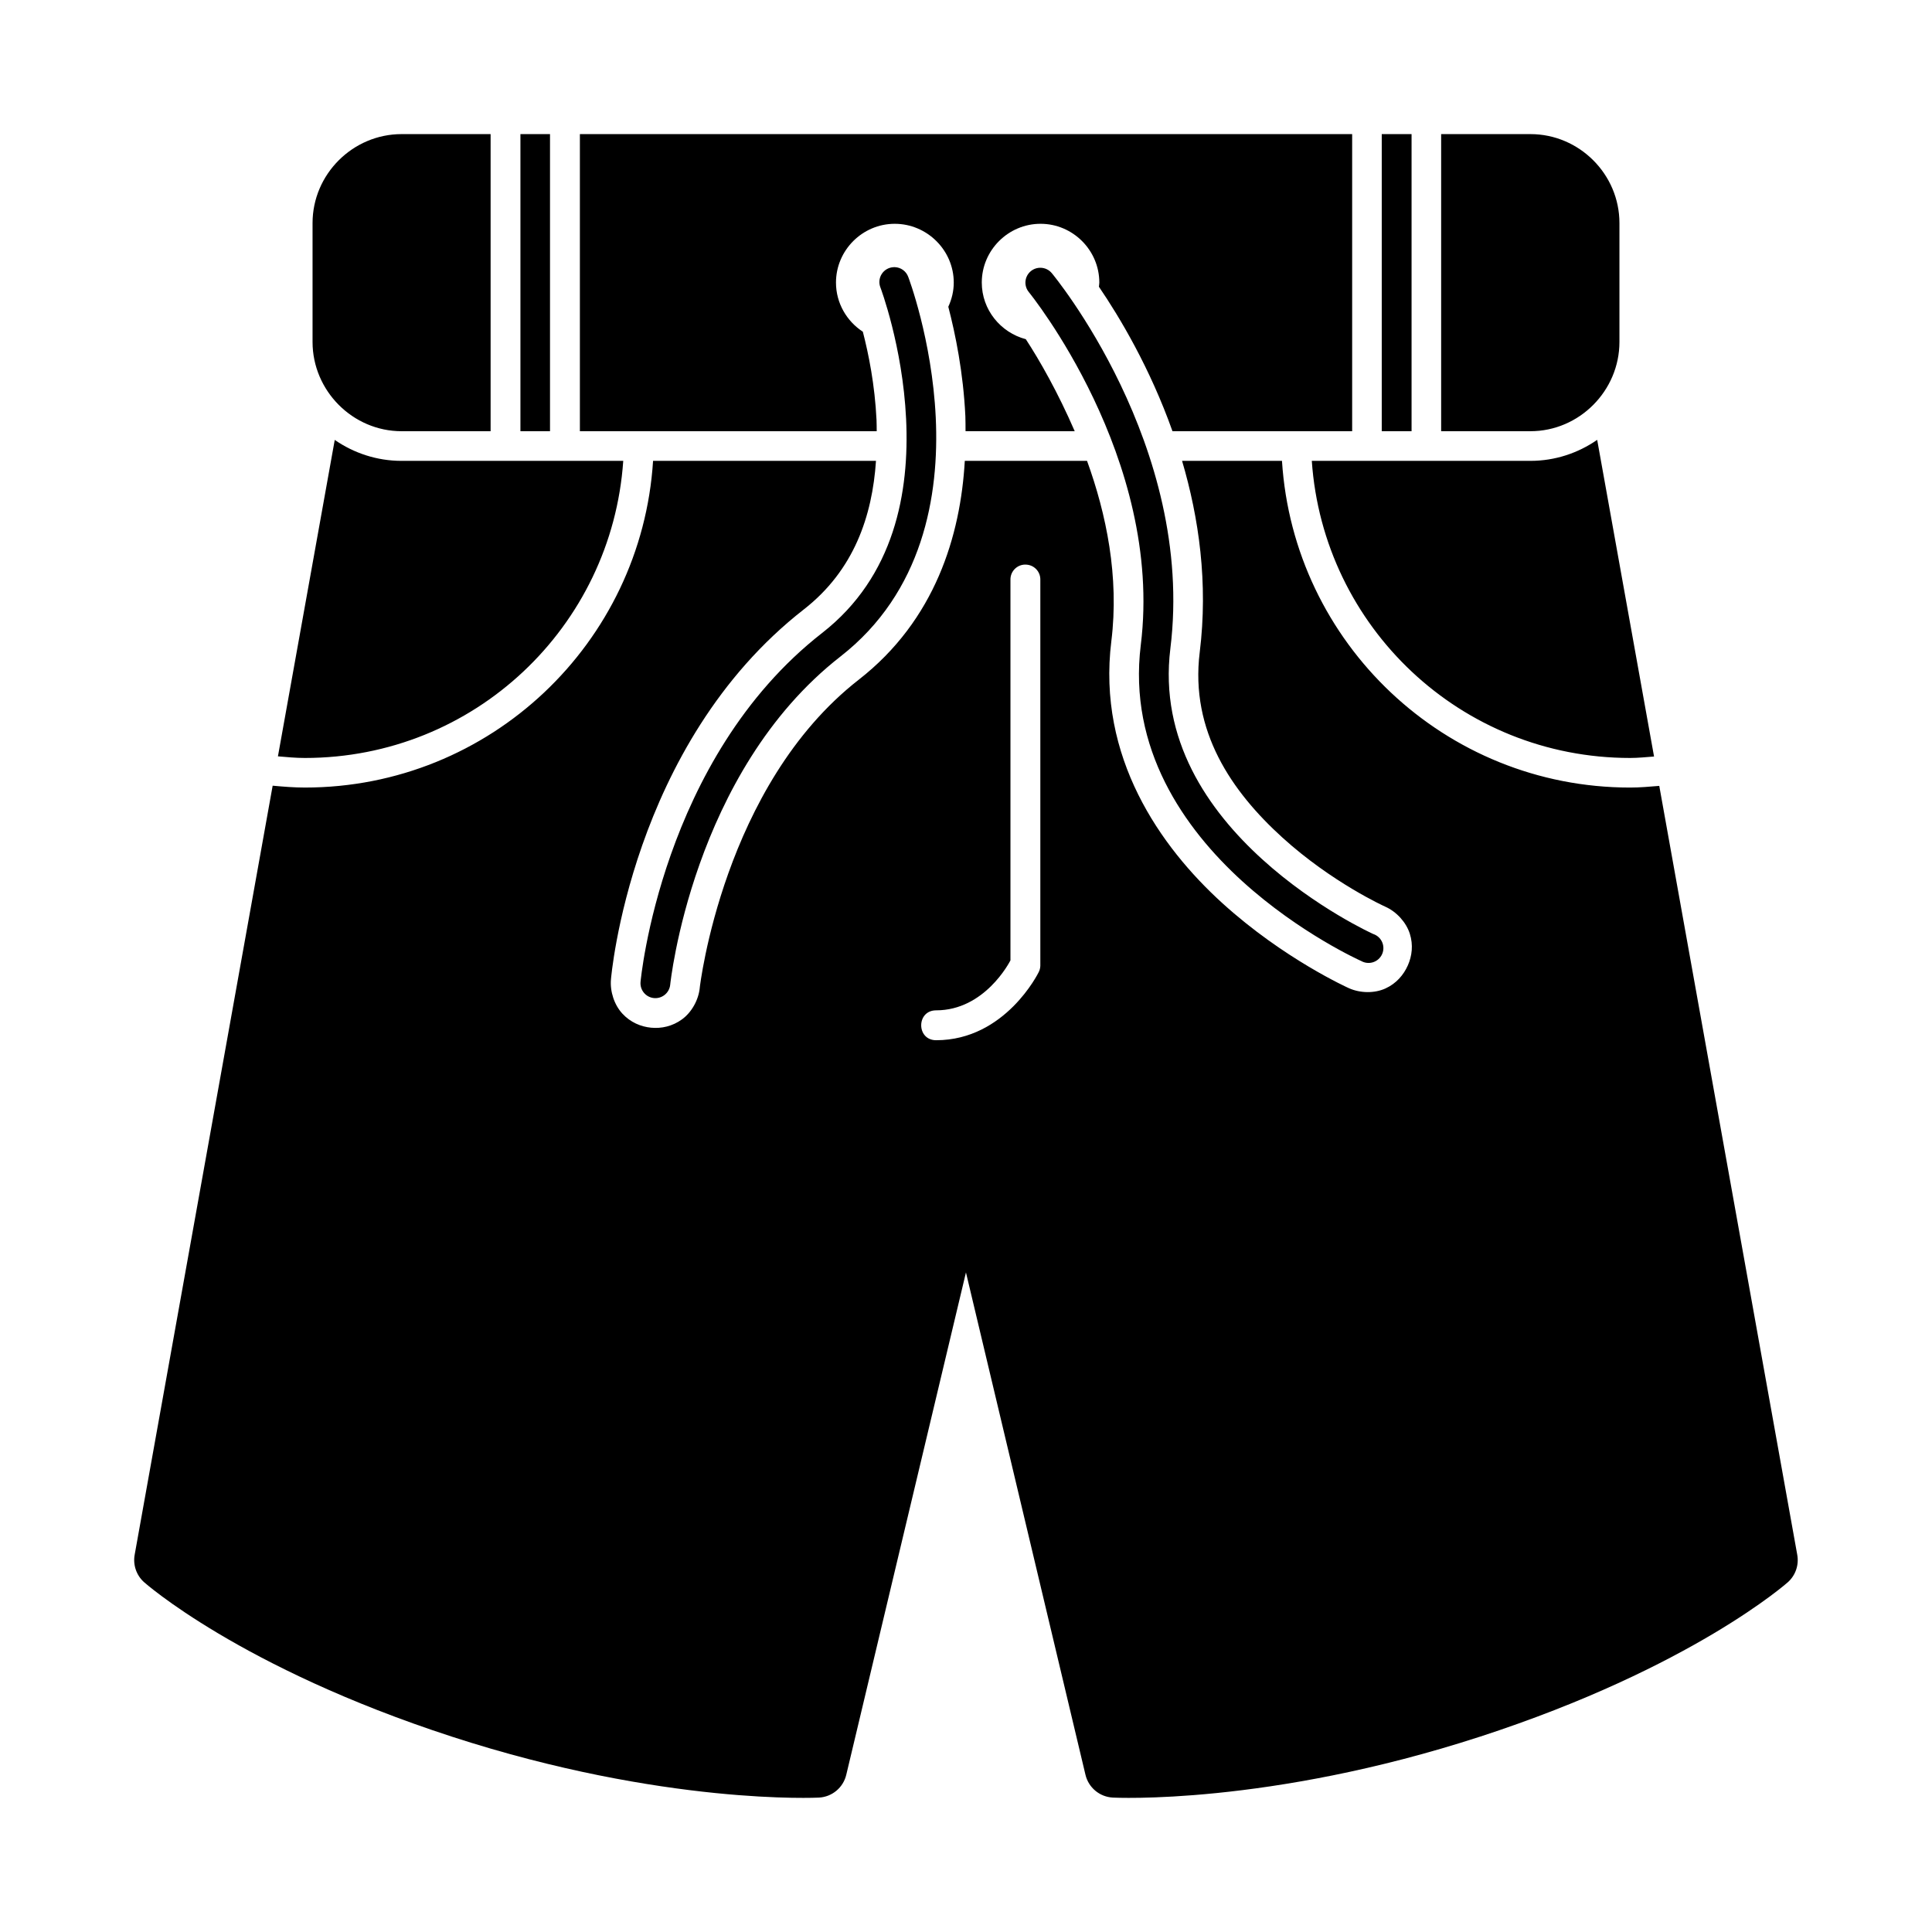 <?xml version="1.0" encoding="UTF-8"?>
<!-- Uploaded to: ICON Repo, www.svgrepo.com, Generator: ICON Repo Mixer Tools -->
<svg fill="#000000" width="800px" height="800px" version="1.1" viewBox="144 144 512 512" xmlns="http://www.w3.org/2000/svg">
 <path d="m250.43 179.54c-12.945 0-23.602 10.637-23.602 23.586v31.488c0 12.945 10.652 23.664 23.602 23.664l23.586-0.004v-78.734zm31.488 0v78.734h7.84v-78.734zm15.758 0v78.734h78.66c-0.02-0.984 0-1.977-0.047-2.953-0.449-9.375-2.113-17.57-3.629-23.414-4.266-2.785-7.117-7.578-7.117-13.023 0-8.562 7.012-15.574 15.574-15.574s15.637 7.012 15.637 15.574c0 2.289-0.539 4.449-1.445 6.41 1.875 7.215 3.965 17.363 4.519 28.98 0.062 1.289 0.027 2.664 0.047 3.996l28.934 0.004c-4.418-10.223-9.324-18.828-12.961-24.383-6.676-1.758-11.668-7.801-11.668-15.008 0-8.562 7.012-15.574 15.574-15.574s15.574 7.012 15.574 15.574c0 0.379-0.082 0.734-0.109 1.105 5.504 8.078 13.516 21.477 19.496 38.285h47.617v-78.734zm212.5 0v78.734h7.902v-78.734zm15.742 0v78.734h23.664c12.945 0 23.586-10.715 23.586-23.664v-31.484c0-12.945-10.637-23.586-23.586-23.586zm-144.79 35.254c-0.145-0.004-0.289 0.004-0.43 0.016-1.254 0.09-2.391 0.777-3.059 1.844-0.664 1.066-0.781 2.387-0.309 3.555 0 0 5.871 15.5 6.797 34.809 0.922 19.309-3.023 41.73-22.246 56.719-42.73 33.312-48.129 92.449-48.129 92.449-0.211 2.168 1.375 4.102 3.543 4.312 2.172 0.211 4.102-1.375 4.316-3.543 0 0 5.766-56.289 45.141-86.992 21.824-17.02 26.219-42.645 25.23-63.348-0.992-20.699-7.273-37.191-7.273-37.191-0.539-1.531-1.961-2.574-3.582-2.629zm38.562 0.168h-0.004c-0.133 0-0.266 0.004-0.398 0.016-1.453 0.148-2.707 1.086-3.258 2.441-0.547 1.355-0.301 2.902 0.645 4.019 0 0 35.777 43.941 29.645 93.496-3.402 27.469 11.555 48.656 26.891 62.594 15.336 13.938 31.504 21.141 31.504 21.141v-0.004c0.965 0.555 2.117 0.676 3.176 0.332 1.062-0.344 1.926-1.121 2.379-2.137 0.457-1.016 0.457-2.18 0.008-3.195-0.449-1.02-1.309-1.801-2.367-2.148 0 0-15.105-6.805-29.414-19.805-14.305-13-27.332-31.664-24.336-55.855 6.656-53.77-31.383-99.418-31.383-99.418-0.75-0.938-1.887-1.48-3.09-1.477zm147.58 45.605c-5.055 3.496-11.141 5.566-17.695 5.566h-57.934c3.023 44.016 39.527 78.734 84.363 78.734 2.117 0 4.223-0.223 6.336-0.383zm-334.56 0.016-15.055 83.855c2.375 0.207 4.75 0.43 7.133 0.43 44.836 0 81.355-34.719 84.379-78.734h-58.746c-6.551 0-12.652-2.062-17.711-5.551zm84.359 5.551c-3.051 48.289-43.188 86.574-92.281 86.574-2.848 0-5.691-0.234-8.531-0.492l-36.562 203.77c-0.5 2.684 0.422 5.438 2.445 7.273 0 0 25.348 22.672 81.578 40.961 56.332 18.316 97.34 16.16 97.34 16.16 3.477-0.199 6.406-2.656 7.211-6.043l31.719-133.13 31.672 133.13c0.809 3.406 3.773 5.871 7.273 6.043 0 0 40.992 2.16 97.324-16.16 56.23-18.285 81.594-40.961 81.594-40.961 2.016-1.84 2.934-4.59 2.43-7.273l-36.559-203.72c-2.566 0.211-5.137 0.445-7.719 0.445-49.09 0-89.215-38.289-92.266-86.578h-26.477c4.457 15.078 6.949 32.371 4.676 50.738-2.594 20.938 8.555 36.949 21.848 49.031 13.27 12.059 27.32 18.375 27.32 18.375 3 1.332 5.543 4.141 6.504 7.148 0.961 3.012 0.586 5.926-0.523 8.426s-3.059 4.797-5.934 6.106c-2.879 1.309-6.641 1.27-9.641-0.062 0 0-17.207-7.676-33.578-22.555-16.398-14.902-33.223-38.68-29.414-69.434 2.113-17.074-1.332-33.684-6.441-47.77h-32.395c-1.133 19.805-7.84 42.191-28.105 57.992-35.957 28.035-42.117 81.484-42.129 81.582v0.062c-0.328 3.25-2.164 6.512-4.703 8.363-2.551 1.863-5.473 2.477-8.195 2.215-2.723-0.262-5.461-1.406-7.609-3.723-2.137-2.305-3.324-5.867-3.027-9.117 0 0 5.098-62.137 51.137-98.031 13.32-10.391 18.121-24.801 19.094-39.344zm98.617 27.492c2.234-0.043 4.059 1.777 4.012 4.012v102.32c-0.02 0.613-0.184 1.215-0.477 1.754 0 0-8.77 17.957-27.137 17.957-5.277 0-5.277-7.918 0-7.918 12.848 0 19.414-12.703 19.695-13.238v-100.88c-0.043-2.191 1.715-3.996 3.906-4.012z"/>
</svg>